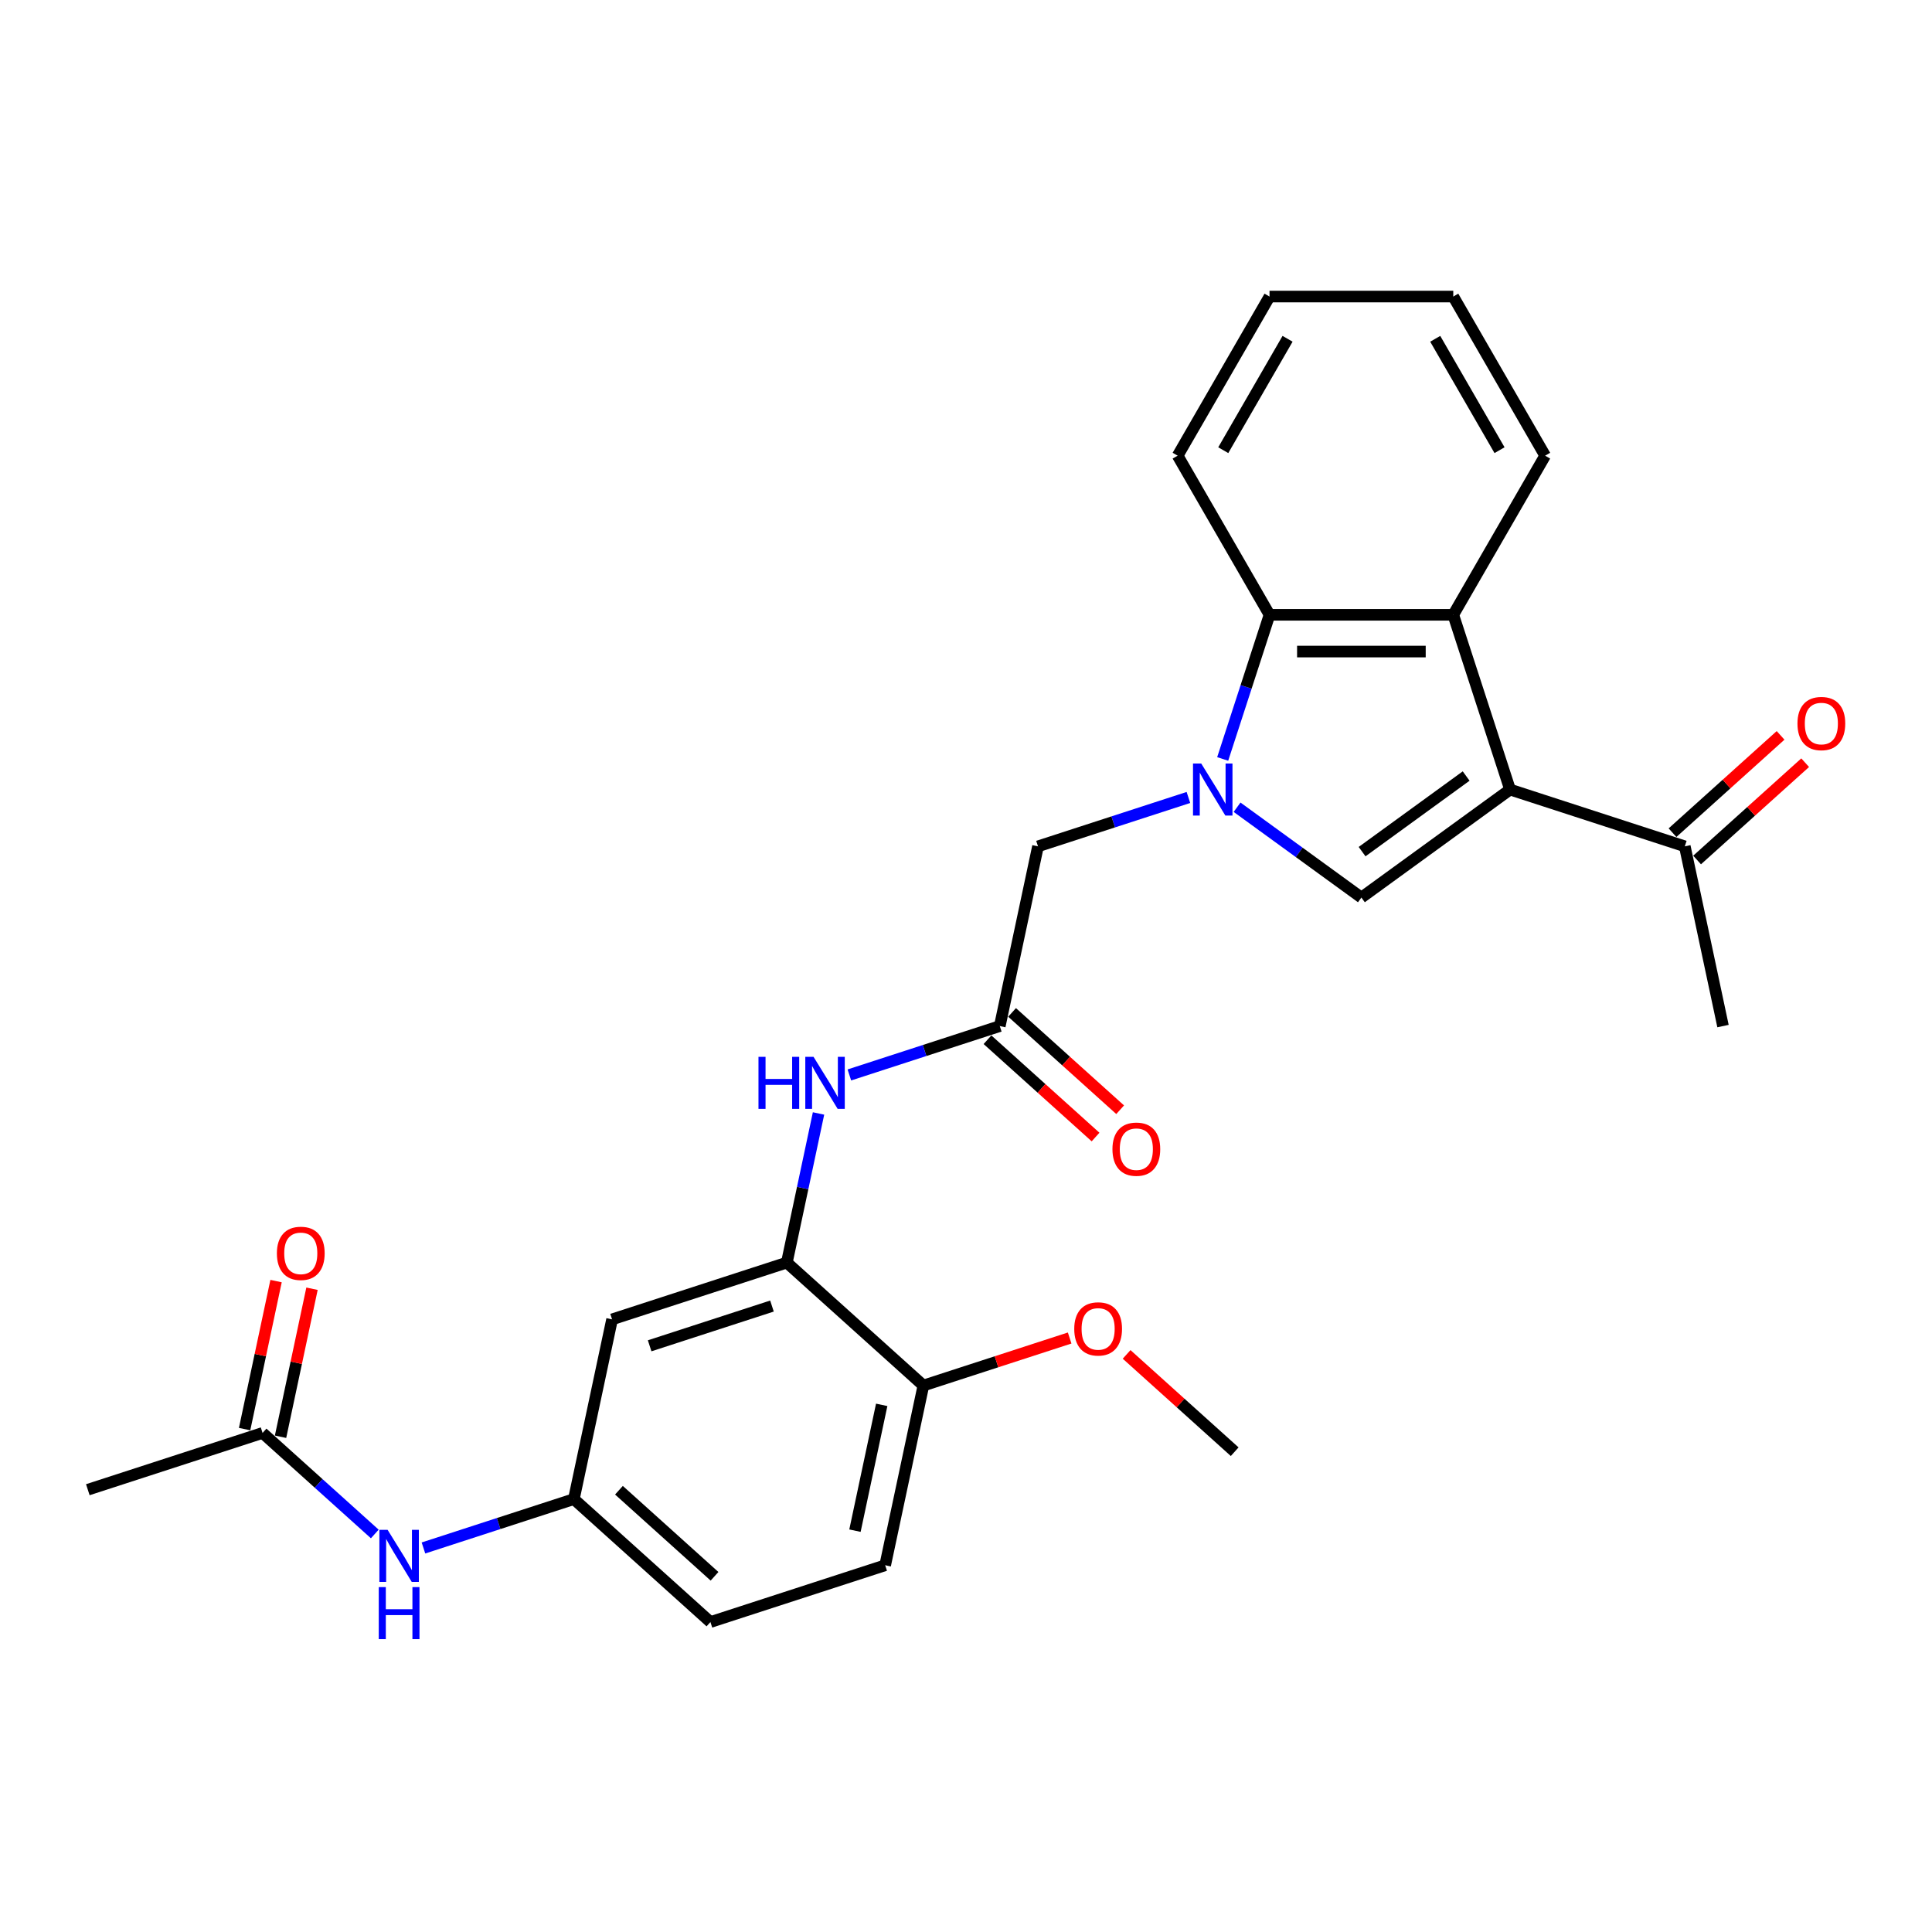 <?xml version='1.0' encoding='iso-8859-1'?>
<svg version='1.1' baseProfile='full'
              xmlns='http://www.w3.org/2000/svg'
                      xmlns:rdkit='http://www.rdkit.org/xml'
                      xmlns:xlink='http://www.w3.org/1999/xlink'
                  xml:space='preserve'
width='1000px' height='1000px' viewBox='0 0 1000 1000'>
<!-- END OF HEADER -->
<rect style='opacity:1.0;fill:#FFFFFF;stroke:none' width='1000' height='1000' x='0' y='0'> </rect>
<path class='bond-1' d='M 640.306,417.825 L 672.481,441.202' style='fill:none;fill-rule:evenodd;stroke:#0000FF;stroke-width:6px;stroke-linecap:butt;stroke-linejoin:miter;stroke-opacity:1' />
<path class='bond-1' d='M 672.481,441.202 L 704.656,464.578' style='fill:none;fill-rule:evenodd;stroke:#000000;stroke-width:6px;stroke-linecap:butt;stroke-linejoin:miter;stroke-opacity:1' />
<path class='bond-3' d='M 632.862,392.831 L 644.982,355.528' style='fill:none;fill-rule:evenodd;stroke:#0000FF;stroke-width:6px;stroke-linecap:butt;stroke-linejoin:miter;stroke-opacity:1' />
<path class='bond-3' d='M 644.982,355.528 L 657.103,318.224' style='fill:none;fill-rule:evenodd;stroke:#000000;stroke-width:6px;stroke-linecap:butt;stroke-linejoin:miter;stroke-opacity:1' />
<path class='bond-7' d='M 615.121,412.767 L 576.191,425.417' style='fill:none;fill-rule:evenodd;stroke:#0000FF;stroke-width:6px;stroke-linecap:butt;stroke-linejoin:miter;stroke-opacity:1' />
<path class='bond-7' d='M 576.191,425.417 L 537.262,438.066' style='fill:none;fill-rule:evenodd;stroke:#000000;stroke-width:6px;stroke-linecap:butt;stroke-linejoin:miter;stroke-opacity:1' />
<path class='bond-0' d='M 781.599,408.676 L 704.656,464.578' style='fill:none;fill-rule:evenodd;stroke:#000000;stroke-width:6px;stroke-linecap:butt;stroke-linejoin:miter;stroke-opacity:1' />
<path class='bond-0' d='M 758.877,401.673 L 705.017,440.804' style='fill:none;fill-rule:evenodd;stroke:#000000;stroke-width:6px;stroke-linecap:butt;stroke-linejoin:miter;stroke-opacity:1' />
<path class='bond-8' d='M 781.599,408.676 L 872.051,438.066' style='fill:none;fill-rule:evenodd;stroke:#000000;stroke-width:6px;stroke-linecap:butt;stroke-linejoin:miter;stroke-opacity:1' />
<path class='bond-27' d='M 781.599,408.676 L 752.21,318.224' style='fill:none;fill-rule:evenodd;stroke:#000000;stroke-width:6px;stroke-linecap:butt;stroke-linejoin:miter;stroke-opacity:1' />
<path class='bond-2' d='M 752.21,318.224 L 657.103,318.224' style='fill:none;fill-rule:evenodd;stroke:#000000;stroke-width:6px;stroke-linecap:butt;stroke-linejoin:miter;stroke-opacity:1' />
<path class='bond-2' d='M 737.944,337.246 L 671.369,337.246' style='fill:none;fill-rule:evenodd;stroke:#000000;stroke-width:6px;stroke-linecap:butt;stroke-linejoin:miter;stroke-opacity:1' />
<path class='bond-19' d='M 752.21,318.224 L 799.763,235.859' style='fill:none;fill-rule:evenodd;stroke:#000000;stroke-width:6px;stroke-linecap:butt;stroke-linejoin:miter;stroke-opacity:1' />
<path class='bond-21' d='M 657.103,318.224 L 609.55,235.859' style='fill:none;fill-rule:evenodd;stroke:#000000;stroke-width:6px;stroke-linecap:butt;stroke-linejoin:miter;stroke-opacity:1' />
<path class='bond-4' d='M 407.262,653.512 L 415.465,614.92' style='fill:none;fill-rule:evenodd;stroke:#000000;stroke-width:6px;stroke-linecap:butt;stroke-linejoin:miter;stroke-opacity:1' />
<path class='bond-4' d='M 415.465,614.92 L 423.668,576.328' style='fill:none;fill-rule:evenodd;stroke:#0000FF;stroke-width:6px;stroke-linecap:butt;stroke-linejoin:miter;stroke-opacity:1' />
<path class='bond-9' d='M 407.262,653.512 L 316.81,682.902' style='fill:none;fill-rule:evenodd;stroke:#000000;stroke-width:6px;stroke-linecap:butt;stroke-linejoin:miter;stroke-opacity:1' />
<path class='bond-9' d='M 399.572,676.011 L 336.256,696.584' style='fill:none;fill-rule:evenodd;stroke:#000000;stroke-width:6px;stroke-linecap:butt;stroke-linejoin:miter;stroke-opacity:1' />
<path class='bond-13' d='M 407.262,653.512 L 477.94,717.151' style='fill:none;fill-rule:evenodd;stroke:#000000;stroke-width:6px;stroke-linecap:butt;stroke-linejoin:miter;stroke-opacity:1' />
<path class='bond-5' d='M 517.488,531.094 L 537.262,438.066' style='fill:none;fill-rule:evenodd;stroke:#000000;stroke-width:6px;stroke-linecap:butt;stroke-linejoin:miter;stroke-opacity:1' />
<path class='bond-6' d='M 517.488,531.094 L 478.558,543.743' style='fill:none;fill-rule:evenodd;stroke:#000000;stroke-width:6px;stroke-linecap:butt;stroke-linejoin:miter;stroke-opacity:1' />
<path class='bond-6' d='M 478.558,543.743 L 439.628,556.392' style='fill:none;fill-rule:evenodd;stroke:#0000FF;stroke-width:6px;stroke-linecap:butt;stroke-linejoin:miter;stroke-opacity:1' />
<path class='bond-14' d='M 511.124,538.162 L 539.092,563.345' style='fill:none;fill-rule:evenodd;stroke:#000000;stroke-width:6px;stroke-linecap:butt;stroke-linejoin:miter;stroke-opacity:1' />
<path class='bond-14' d='M 539.092,563.345 L 567.06,588.527' style='fill:none;fill-rule:evenodd;stroke:#FF0000;stroke-width:6px;stroke-linecap:butt;stroke-linejoin:miter;stroke-opacity:1' />
<path class='bond-14' d='M 523.852,524.026 L 551.82,549.209' style='fill:none;fill-rule:evenodd;stroke:#000000;stroke-width:6px;stroke-linecap:butt;stroke-linejoin:miter;stroke-opacity:1' />
<path class='bond-14' d='M 551.82,549.209 L 579.788,574.392' style='fill:none;fill-rule:evenodd;stroke:#FF0000;stroke-width:6px;stroke-linecap:butt;stroke-linejoin:miter;stroke-opacity:1' />
<path class='bond-16' d='M 878.415,445.133 L 906.383,419.951' style='fill:none;fill-rule:evenodd;stroke:#000000;stroke-width:6px;stroke-linecap:butt;stroke-linejoin:miter;stroke-opacity:1' />
<path class='bond-16' d='M 906.383,419.951 L 934.352,394.768' style='fill:none;fill-rule:evenodd;stroke:#FF0000;stroke-width:6px;stroke-linecap:butt;stroke-linejoin:miter;stroke-opacity:1' />
<path class='bond-16' d='M 865.687,430.998 L 893.656,405.815' style='fill:none;fill-rule:evenodd;stroke:#000000;stroke-width:6px;stroke-linecap:butt;stroke-linejoin:miter;stroke-opacity:1' />
<path class='bond-16' d='M 893.656,405.815 L 921.624,380.632' style='fill:none;fill-rule:evenodd;stroke:#FF0000;stroke-width:6px;stroke-linecap:butt;stroke-linejoin:miter;stroke-opacity:1' />
<path class='bond-23' d='M 872.051,438.066 L 891.825,531.094' style='fill:none;fill-rule:evenodd;stroke:#000000;stroke-width:6px;stroke-linecap:butt;stroke-linejoin:miter;stroke-opacity:1' />
<path class='bond-12' d='M 316.81,682.902 L 297.036,775.93' style='fill:none;fill-rule:evenodd;stroke:#000000;stroke-width:6px;stroke-linecap:butt;stroke-linejoin:miter;stroke-opacity:1' />
<path class='bond-10' d='M 135.906,741.681 L 164.949,767.831' style='fill:none;fill-rule:evenodd;stroke:#000000;stroke-width:6px;stroke-linecap:butt;stroke-linejoin:miter;stroke-opacity:1' />
<path class='bond-10' d='M 164.949,767.831 L 193.992,793.982' style='fill:none;fill-rule:evenodd;stroke:#0000FF;stroke-width:6px;stroke-linecap:butt;stroke-linejoin:miter;stroke-opacity:1' />
<path class='bond-15' d='M 145.209,743.658 L 153.352,705.352' style='fill:none;fill-rule:evenodd;stroke:#000000;stroke-width:6px;stroke-linecap:butt;stroke-linejoin:miter;stroke-opacity:1' />
<path class='bond-15' d='M 153.352,705.352 L 161.494,667.045' style='fill:none;fill-rule:evenodd;stroke:#FF0000;stroke-width:6px;stroke-linecap:butt;stroke-linejoin:miter;stroke-opacity:1' />
<path class='bond-15' d='M 126.604,739.703 L 134.746,701.397' style='fill:none;fill-rule:evenodd;stroke:#000000;stroke-width:6px;stroke-linecap:butt;stroke-linejoin:miter;stroke-opacity:1' />
<path class='bond-15' d='M 134.746,701.397 L 142.888,663.09' style='fill:none;fill-rule:evenodd;stroke:#FF0000;stroke-width:6px;stroke-linecap:butt;stroke-linejoin:miter;stroke-opacity:1' />
<path class='bond-22' d='M 135.906,741.681 L 45.455,771.07' style='fill:none;fill-rule:evenodd;stroke:#000000;stroke-width:6px;stroke-linecap:butt;stroke-linejoin:miter;stroke-opacity:1' />
<path class='bond-11' d='M 219.177,801.228 L 258.106,788.579' style='fill:none;fill-rule:evenodd;stroke:#0000FF;stroke-width:6px;stroke-linecap:butt;stroke-linejoin:miter;stroke-opacity:1' />
<path class='bond-11' d='M 258.106,788.579 L 297.036,775.93' style='fill:none;fill-rule:evenodd;stroke:#000000;stroke-width:6px;stroke-linecap:butt;stroke-linejoin:miter;stroke-opacity:1' />
<path class='bond-29' d='M 297.036,775.93 L 367.714,839.569' style='fill:none;fill-rule:evenodd;stroke:#000000;stroke-width:6px;stroke-linecap:butt;stroke-linejoin:miter;stroke-opacity:1' />
<path class='bond-29' d='M 320.366,771.34 L 369.84,815.887' style='fill:none;fill-rule:evenodd;stroke:#000000;stroke-width:6px;stroke-linecap:butt;stroke-linejoin:miter;stroke-opacity:1' />
<path class='bond-17' d='M 477.94,717.151 L 458.166,810.179' style='fill:none;fill-rule:evenodd;stroke:#000000;stroke-width:6px;stroke-linecap:butt;stroke-linejoin:miter;stroke-opacity:1' />
<path class='bond-17' d='M 456.368,727.15 L 442.527,792.27' style='fill:none;fill-rule:evenodd;stroke:#000000;stroke-width:6px;stroke-linecap:butt;stroke-linejoin:miter;stroke-opacity:1' />
<path class='bond-20' d='M 477.94,717.151 L 515.795,704.851' style='fill:none;fill-rule:evenodd;stroke:#000000;stroke-width:6px;stroke-linecap:butt;stroke-linejoin:miter;stroke-opacity:1' />
<path class='bond-20' d='M 515.795,704.851 L 553.65,692.551' style='fill:none;fill-rule:evenodd;stroke:#FF0000;stroke-width:6px;stroke-linecap:butt;stroke-linejoin:miter;stroke-opacity:1' />
<path class='bond-18' d='M 458.166,810.179 L 367.714,839.569' style='fill:none;fill-rule:evenodd;stroke:#000000;stroke-width:6px;stroke-linecap:butt;stroke-linejoin:miter;stroke-opacity:1' />
<path class='bond-28' d='M 799.763,235.859 L 752.21,153.494' style='fill:none;fill-rule:evenodd;stroke:#000000;stroke-width:6px;stroke-linecap:butt;stroke-linejoin:miter;stroke-opacity:1' />
<path class='bond-28' d='M 776.157,233.015 L 742.87,175.36' style='fill:none;fill-rule:evenodd;stroke:#000000;stroke-width:6px;stroke-linecap:butt;stroke-linejoin:miter;stroke-opacity:1' />
<path class='bond-24' d='M 583.134,701.035 L 611.102,726.217' style='fill:none;fill-rule:evenodd;stroke:#FF0000;stroke-width:6px;stroke-linecap:butt;stroke-linejoin:miter;stroke-opacity:1' />
<path class='bond-24' d='M 611.102,726.217 L 639.07,751.4' style='fill:none;fill-rule:evenodd;stroke:#000000;stroke-width:6px;stroke-linecap:butt;stroke-linejoin:miter;stroke-opacity:1' />
<path class='bond-26' d='M 609.55,235.859 L 657.103,153.494' style='fill:none;fill-rule:evenodd;stroke:#000000;stroke-width:6px;stroke-linecap:butt;stroke-linejoin:miter;stroke-opacity:1' />
<path class='bond-26' d='M 633.156,233.015 L 666.443,175.36' style='fill:none;fill-rule:evenodd;stroke:#000000;stroke-width:6px;stroke-linecap:butt;stroke-linejoin:miter;stroke-opacity:1' />
<path class='bond-25' d='M 752.21,153.494 L 657.103,153.494' style='fill:none;fill-rule:evenodd;stroke:#000000;stroke-width:6px;stroke-linecap:butt;stroke-linejoin:miter;stroke-opacity:1' />
<path  class='atom-0' d='M 621.76 395.209
L 630.586 409.475
Q 631.461 410.883, 632.868 413.431
Q 634.276 415.98, 634.352 416.132
L 634.352 395.209
L 637.928 395.209
L 637.928 422.143
L 634.238 422.143
L 624.765 406.546
Q 623.662 404.72, 622.483 402.627
Q 621.341 400.535, 620.999 399.888
L 620.999 422.143
L 617.499 422.143
L 617.499 395.209
L 621.76 395.209
' fill='#0000FF'/>
<path  class='atom-7' d='M 392.588 547.017
L 396.24 547.017
L 396.24 558.467
L 410.012 558.467
L 410.012 547.017
L 413.664 547.017
L 413.664 573.951
L 410.012 573.951
L 410.012 561.511
L 396.24 561.511
L 396.24 573.951
L 392.588 573.951
L 392.588 547.017
' fill='#0000FF'/>
<path  class='atom-7' d='M 421.082 547.017
L 429.908 561.283
Q 430.783 562.69, 432.191 565.239
Q 433.598 567.788, 433.674 567.94
L 433.674 547.017
L 437.25 547.017
L 437.25 573.951
L 433.56 573.951
L 424.088 558.353
Q 422.984 556.527, 421.805 554.435
Q 420.664 552.343, 420.321 551.696
L 420.321 573.951
L 416.821 573.951
L 416.821 547.017
L 421.082 547.017
' fill='#0000FF'/>
<path  class='atom-12' d='M 200.631 791.853
L 209.457 806.119
Q 210.332 807.526, 211.739 810.075
Q 213.147 812.624, 213.223 812.776
L 213.223 791.853
L 216.799 791.853
L 216.799 818.787
L 213.109 818.787
L 203.636 803.189
Q 202.533 801.363, 201.354 799.271
Q 200.212 797.179, 199.87 796.532
L 199.87 818.787
L 196.37 818.787
L 196.37 791.853
L 200.631 791.853
' fill='#0000FF'/>
<path  class='atom-12' d='M 196.047 821.48
L 199.699 821.48
L 199.699 832.931
L 213.47 832.931
L 213.47 821.48
L 217.122 821.48
L 217.122 848.414
L 213.47 848.414
L 213.47 835.974
L 199.699 835.974
L 199.699 848.414
L 196.047 848.414
L 196.047 821.48
' fill='#0000FF'/>
<path  class='atom-15' d='M 575.802 594.809
Q 575.802 588.342, 578.997 584.728
Q 582.193 581.114, 588.166 581.114
Q 594.138 581.114, 597.334 584.728
Q 600.53 588.342, 600.53 594.809
Q 600.53 601.352, 597.296 605.08
Q 594.062 608.771, 588.166 608.771
Q 582.231 608.771, 578.997 605.08
Q 575.802 601.39, 575.802 594.809
M 588.166 605.727
Q 592.274 605.727, 594.481 602.988
Q 596.725 600.211, 596.725 594.809
Q 596.725 589.521, 594.481 586.858
Q 592.274 584.157, 588.166 584.157
Q 584.057 584.157, 581.813 586.82
Q 579.606 589.483, 579.606 594.809
Q 579.606 600.249, 581.813 602.988
Q 584.057 605.727, 588.166 605.727
' fill='#FF0000'/>
<path  class='atom-16' d='M 143.316 648.729
Q 143.316 642.261, 146.512 638.647
Q 149.708 635.033, 155.68 635.033
Q 161.653 635.033, 164.849 638.647
Q 168.044 642.261, 168.044 648.729
Q 168.044 655.272, 164.81 659
Q 161.577 662.69, 155.68 662.69
Q 149.746 662.69, 146.512 659
Q 143.316 655.31, 143.316 648.729
M 155.68 659.647
Q 159.789 659.647, 161.995 656.908
Q 164.24 654.131, 164.24 648.729
Q 164.24 643.441, 161.995 640.778
Q 159.789 638.077, 155.68 638.077
Q 151.572 638.077, 149.327 640.74
Q 147.121 643.403, 147.121 648.729
Q 147.121 654.169, 149.327 656.908
Q 151.572 659.647, 155.68 659.647
' fill='#FF0000'/>
<path  class='atom-17' d='M 930.365 374.503
Q 930.365 368.036, 933.561 364.422
Q 936.757 360.808, 942.729 360.808
Q 948.702 360.808, 951.898 364.422
Q 955.093 368.036, 955.093 374.503
Q 955.093 381.046, 951.859 384.774
Q 948.626 388.465, 942.729 388.465
Q 936.795 388.465, 933.561 384.774
Q 930.365 381.084, 930.365 374.503
M 942.729 385.421
Q 946.838 385.421, 949.044 382.682
Q 951.289 379.905, 951.289 374.503
Q 951.289 369.215, 949.044 366.552
Q 946.838 363.851, 942.729 363.851
Q 938.621 363.851, 936.376 366.514
Q 934.17 369.177, 934.17 374.503
Q 934.17 379.943, 936.376 382.682
Q 938.621 385.421, 942.729 385.421
' fill='#FF0000'/>
<path  class='atom-21' d='M 556.028 687.837
Q 556.028 681.37, 559.224 677.756
Q 562.419 674.142, 568.392 674.142
Q 574.365 674.142, 577.56 677.756
Q 580.756 681.37, 580.756 687.837
Q 580.756 694.381, 577.522 698.109
Q 574.289 701.799, 568.392 701.799
Q 562.457 701.799, 559.224 698.109
Q 556.028 694.419, 556.028 687.837
M 568.392 698.756
Q 572.501 698.756, 574.707 696.017
Q 576.952 693.239, 576.952 687.837
Q 576.952 682.549, 574.707 679.886
Q 572.501 677.185, 568.392 677.185
Q 564.283 677.185, 562.039 679.848
Q 559.832 682.511, 559.832 687.837
Q 559.832 693.277, 562.039 696.017
Q 564.283 698.756, 568.392 698.756
' fill='#FF0000'/>
</svg>
